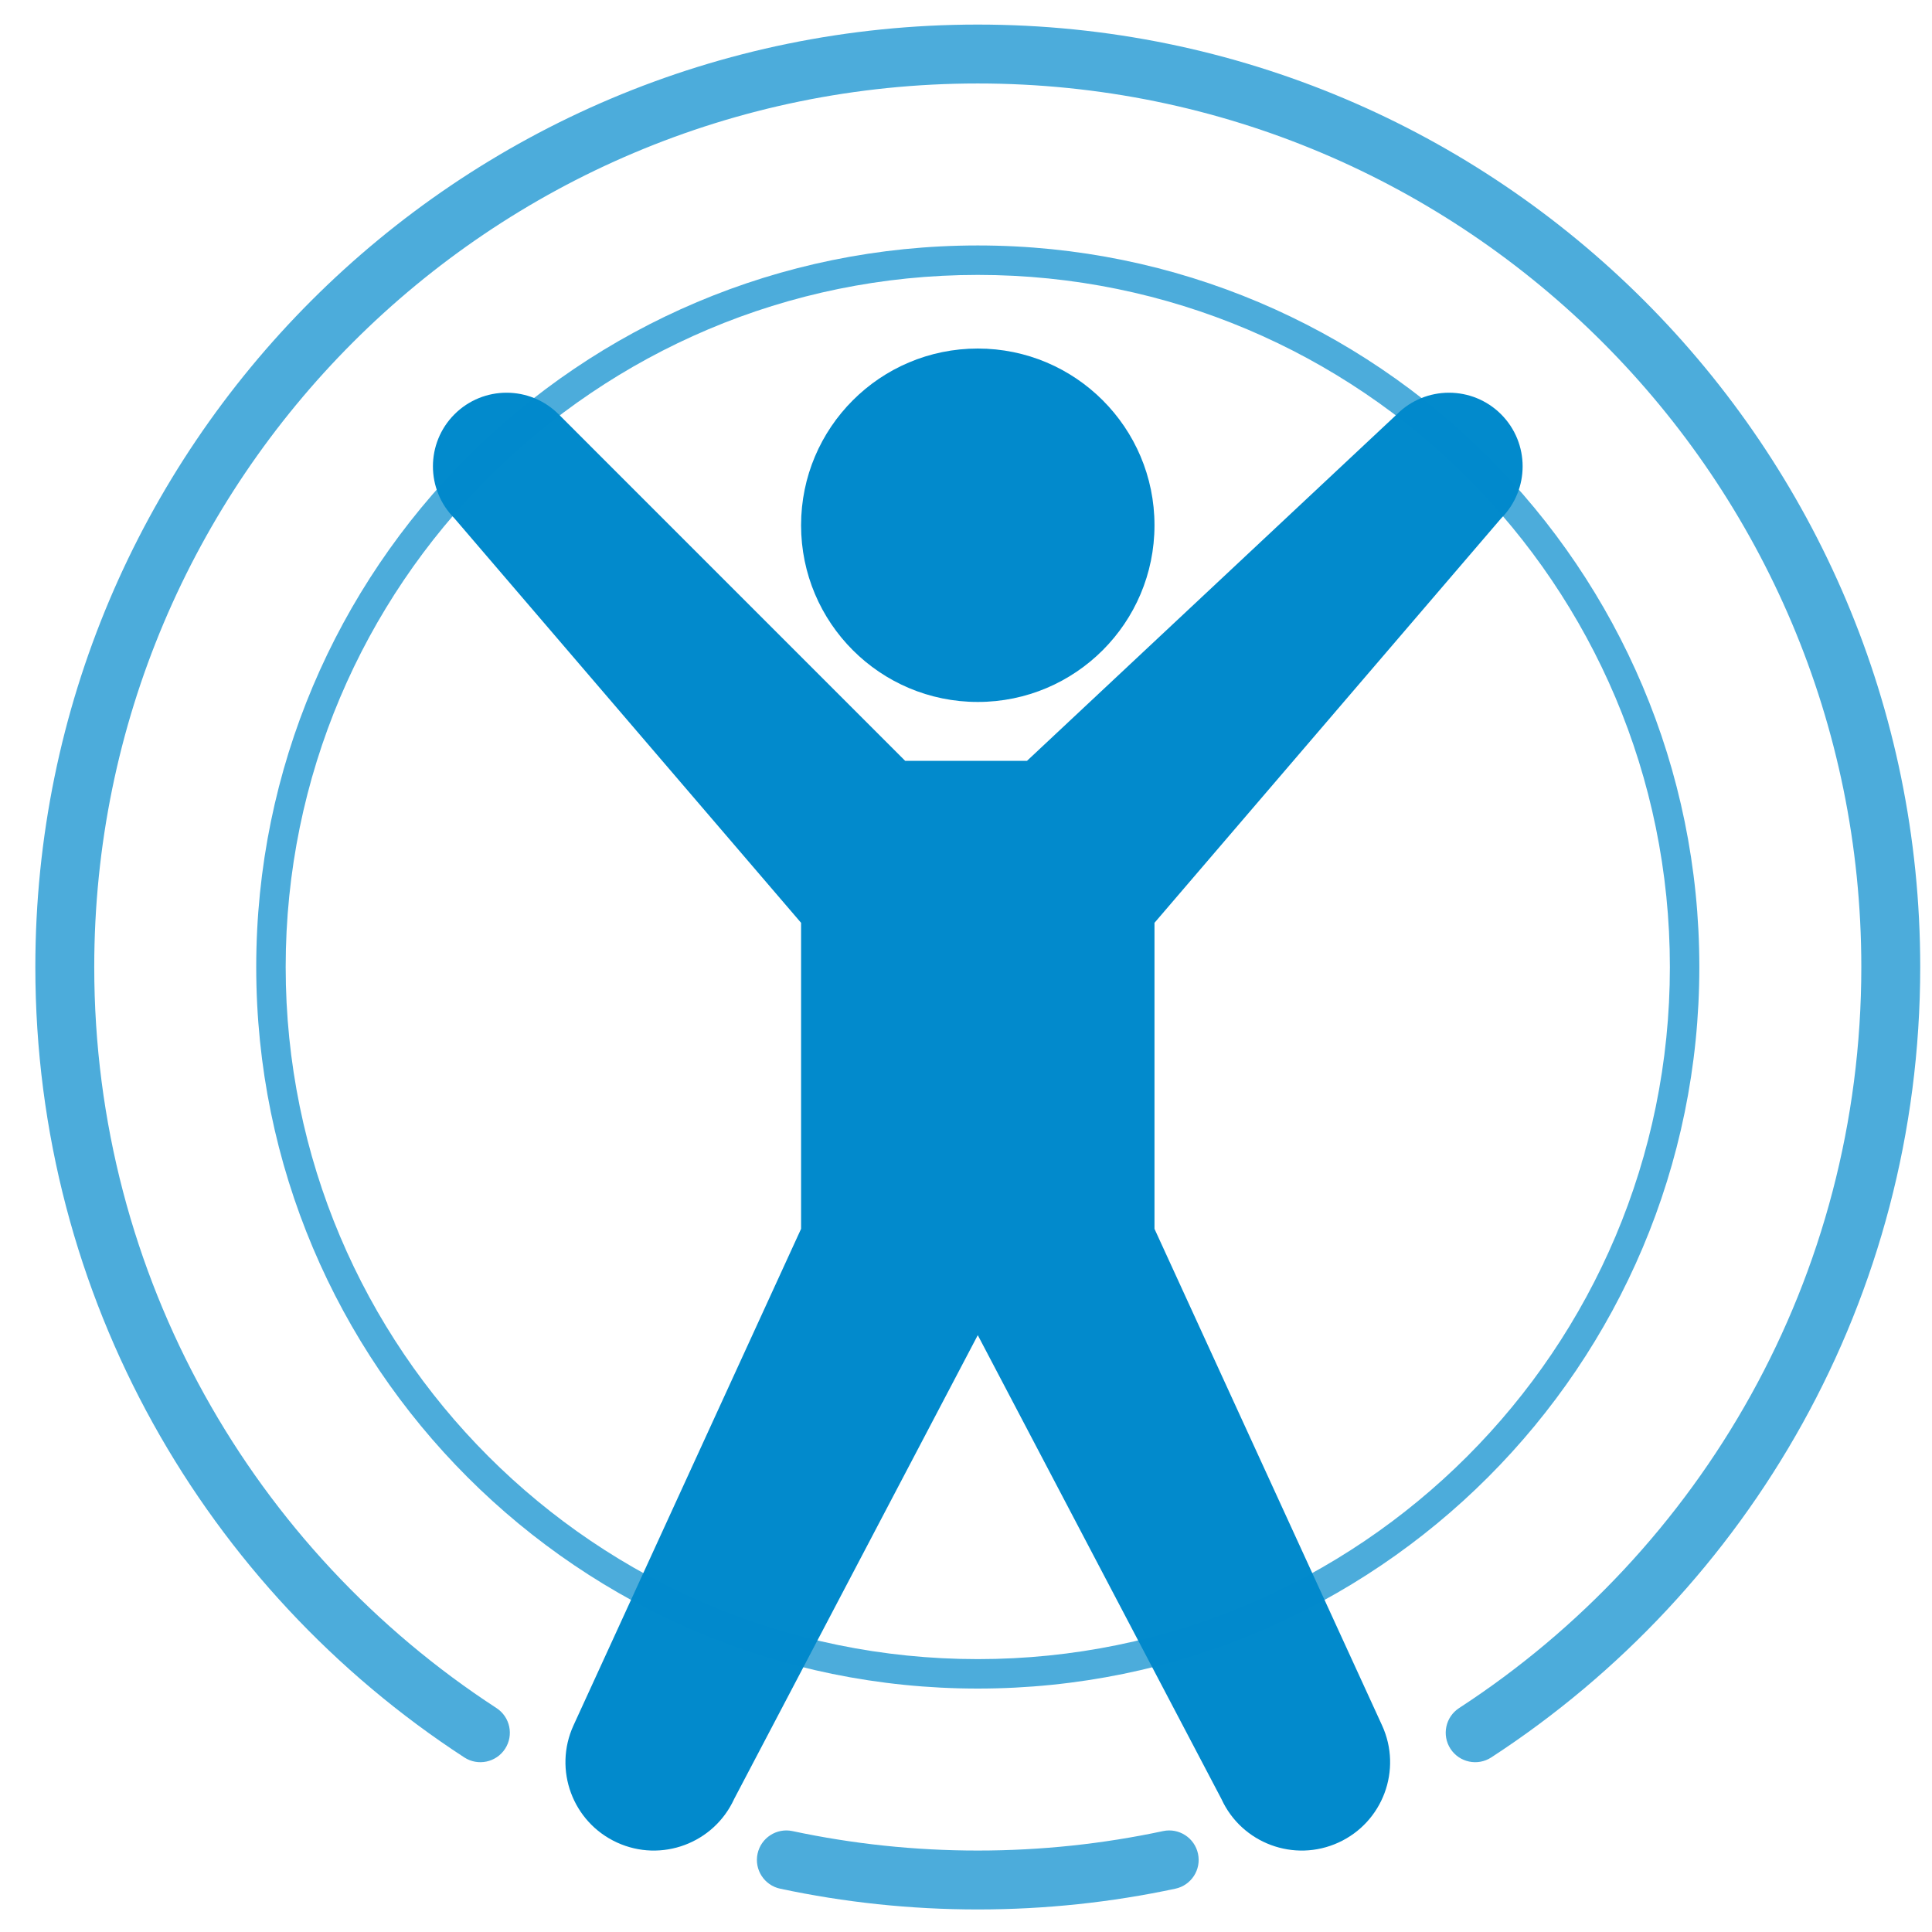 <?xml version="1.0" encoding="UTF-8"?> <svg xmlns="http://www.w3.org/2000/svg" width="82" height="82" viewBox="0 0 82 82" fill="none"><path fill-rule="evenodd" clip-rule="evenodd" d="M41.5 3.543C20.789 3.543 4 20.332 4 41.043C4 54.217 10.792 65.805 21.071 72.495C21.65 72.872 21.814 73.646 21.437 74.225C21.06 74.803 20.286 74.967 19.707 74.591C8.75 67.458 1.5 55.098 1.5 41.043C1.5 18.952 19.409 1.043 41.5 1.043C63.591 1.043 81.5 18.952 81.5 41.043C81.5 55.098 74.25 67.458 63.293 74.591C62.714 74.967 61.94 74.803 61.563 74.225C61.187 73.646 61.35 72.872 61.929 72.495C72.208 65.805 79 54.217 79 41.043C79 20.332 62.211 3.543 41.5 3.543ZM32.153 78.679C32.297 78.004 32.961 77.573 33.636 77.717C36.171 78.258 38.801 78.543 41.5 78.543C44.199 78.543 46.829 78.258 49.364 77.717C50.039 77.573 50.703 78.004 50.847 78.679C50.992 79.354 50.561 80.018 49.886 80.162C47.181 80.739 44.375 81.043 41.5 81.043C38.625 81.043 35.819 80.739 33.114 80.162C32.439 80.018 32.008 79.354 32.153 78.679Z" fill="#4CACDB"></path><path fill-rule="evenodd" clip-rule="evenodd" d="M41.5 11.668C25.277 11.668 12.125 24.82 12.125 41.043C12.125 57.266 25.277 70.418 41.5 70.418C57.723 70.418 70.875 57.266 70.875 41.043C70.875 24.82 57.723 11.668 41.5 11.668ZM10.875 41.043C10.875 24.129 24.586 10.418 41.5 10.418C58.414 10.418 72.125 24.129 72.125 41.043C72.125 57.957 58.414 71.668 41.5 71.668C24.586 71.668 10.875 57.957 10.875 41.043Z" fill="#4CACDB"></path><g opacity="0.99"><path d="M41.5 29.793C45.642 29.793 49 26.435 49 22.293C49 18.151 45.642 14.793 41.5 14.793C37.358 14.793 34 18.151 34 22.293C34 26.435 37.358 29.793 41.5 29.793Z" fill="#0089CC"></path><path d="M23.71 17.583C22.489 16.363 20.511 16.363 19.29 17.583C18.07 18.804 18.07 20.782 19.29 22.003L34 39.167V52.156L24.341 73.231C23.478 75.113 24.305 77.339 26.188 78.202C28.07 79.065 30.296 78.238 31.159 76.355L41.5 56.668L51.841 76.355C52.704 78.238 54.93 79.065 56.812 78.202C58.695 77.339 59.522 75.113 58.659 73.231L49 52.156V39.167L63.71 22.003C64.93 20.782 64.93 18.804 63.71 17.583C62.489 16.363 60.511 16.363 59.29 17.583L43.588 32.293H38.419L23.71 17.583Z" fill="#0089CC"></path></g></svg> 